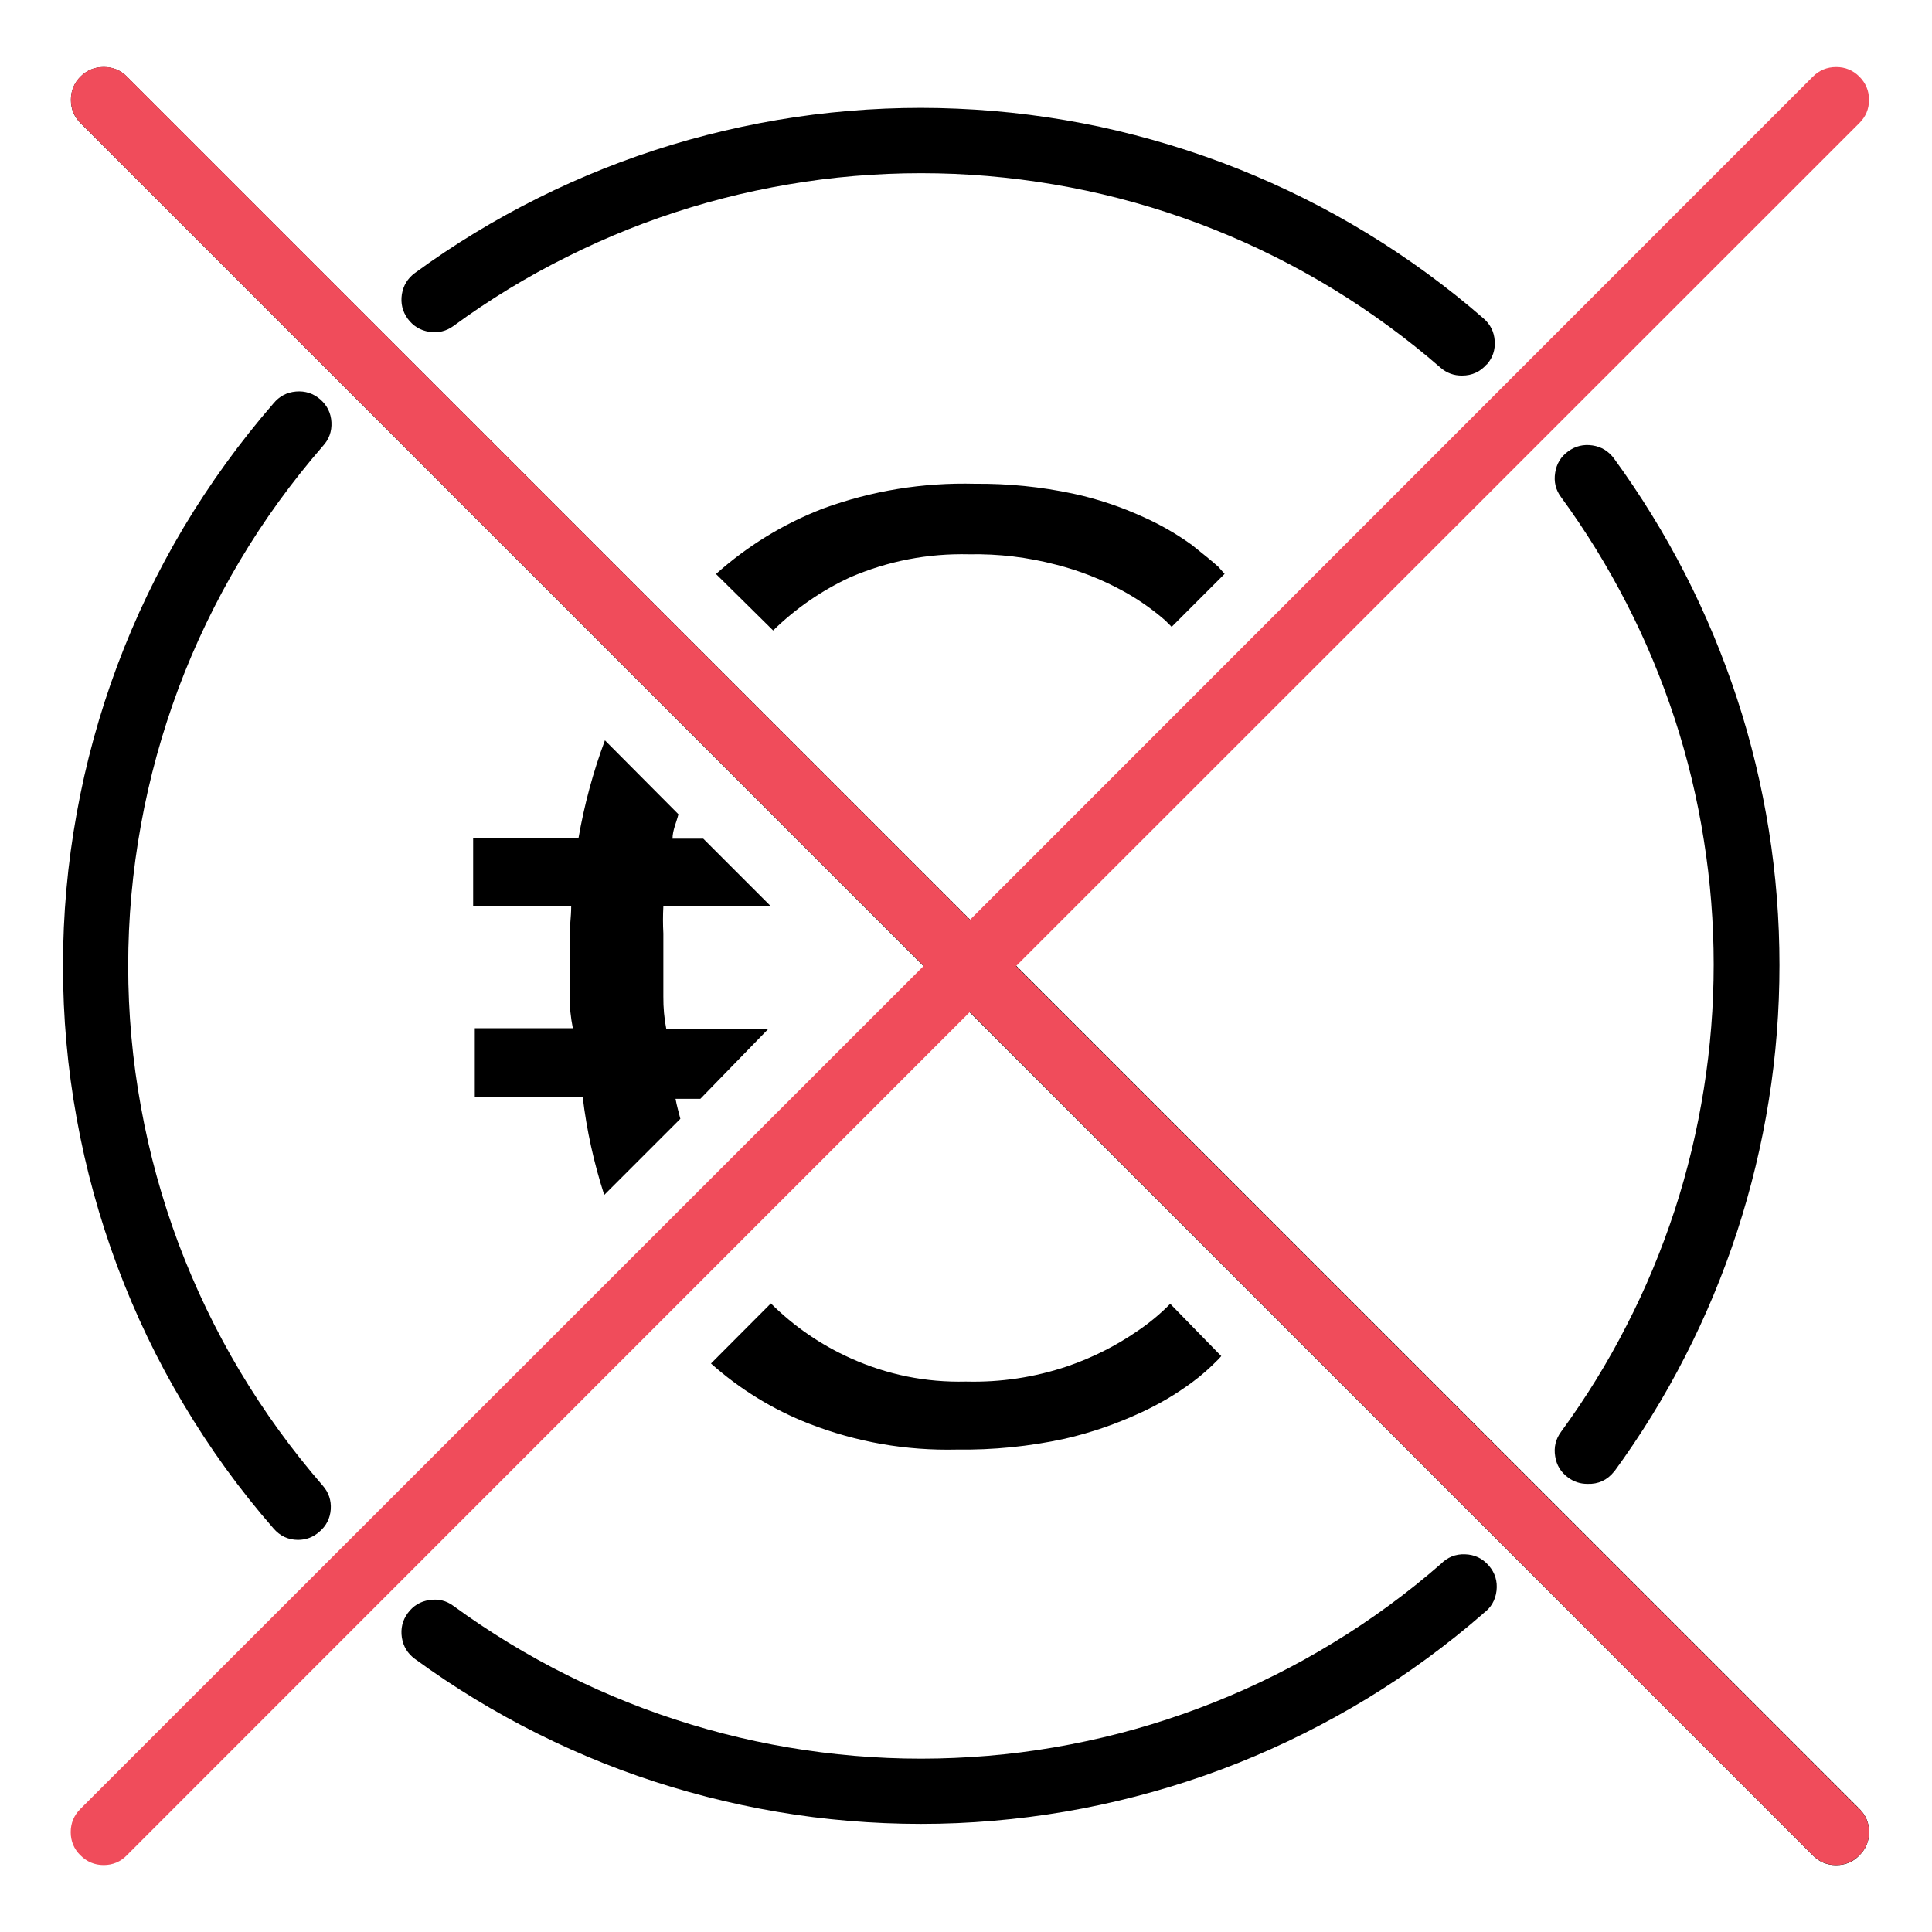 <svg xmlns="http://www.w3.org/2000/svg" id="Layer_1" data-name="Layer 1" viewBox="0 0 200 200"><defs><style>      .cls-1 {        fill: #f04c5b;      }    </style></defs><path d="m33.07,158.56c.71-.61,1.1-1.38,1.17-2.31.06-.93-.21-1.75-.83-2.46-3.21-3.7-6.08-7.66-8.59-11.87-2.51-4.21-4.62-8.62-6.35-13.21-1.71-4.59-3.01-9.3-3.88-14.12-.88-4.83-1.32-9.69-1.32-14.6s.44-9.77,1.32-14.6c.87-4.82,2.17-9.53,3.88-14.12,1.72-4.59,3.84-8.99,6.35-13.21,2.51-4.22,5.38-8.17,8.59-11.87.65-.7.95-1.53.9-2.48-.05-.95-.44-1.74-1.16-2.37-.72-.62-1.56-.89-2.51-.81-.95.08-1.72.49-2.33,1.23-3.48,4.01-6.58,8.29-9.3,12.84-2.72,4.56-5.01,9.33-6.87,14.3-1.86,4.98-3.26,10.08-4.2,15.3-.95,5.23-1.42,10.48-1.42,15.79s.47,10.57,1.42,15.8c.94,5.22,2.35,10.32,4.2,15.29,1.86,4.97,4.14,9.74,6.87,14.3,2.71,4.56,5.81,8.84,9.3,12.84.67.78,1.51,1.18,2.53,1.19.86,0,1.6-.29,2.23-.85m120.47,8.46c.8-.57,1.26-1.36,1.38-2.35.11-.98-.15-1.85-.8-2.6s-1.47-1.14-2.46-1.17c-.99-.04-1.83.31-2.53,1.02-3.48,3.03-7.19,5.75-11.12,8.14-3.94,2.41-8.05,4.46-12.34,6.17s-8.69,3.05-13.19,4.01c-4.51.97-9.08,1.55-13.68,1.74-4.62.2-9.2,0-13.78-.58-4.57-.58-9.07-1.54-13.48-2.88-4.41-1.34-8.69-3.04-12.81-5.1-4.13-2.06-8.05-4.45-11.78-7.17-.75-.56-1.59-.76-2.52-.61-.92.14-1.66.59-2.22,1.35-.55.75-.75,1.6-.61,2.53.15.93.6,1.66,1.35,2.21,4.03,2.94,8.28,5.53,12.75,7.76,4.47,2.23,9.09,4.07,13.87,5.51,4.78,1.44,9.65,2.48,14.6,3.11,4.96.62,9.93.83,14.91.62,4.99-.22,9.93-.84,14.81-1.89,4.88-1.05,9.65-2.49,14.29-4.34,4.63-1.85,9.08-4.08,13.35-6.67,4.26-2.6,8.27-5.54,12.04-8.82h-.03Zm13.54-14.65c2.76-3.78,5.22-7.75,7.35-11.93,2.14-4.17,3.93-8.48,5.39-12.93,1.45-4.45,2.55-8.99,3.29-13.63.74-4.62,1.1-9.28,1.1-13.97s-.36-9.34-1.1-13.97c-.74-4.63-1.83-9.17-3.29-13.62-1.46-4.45-3.26-8.77-5.39-12.93-2.14-4.17-4.59-8.14-7.35-11.93-.56-.75-1.29-1.21-2.22-1.35-.92-.14-1.77.06-2.52.61-.76.55-1.21,1.29-1.35,2.22-.15.93.05,1.77.61,2.52,2.55,3.49,4.81,7.16,6.78,11,1.98,3.85,3.63,7.83,4.98,11.93,1.34,4.11,2.35,8.29,3.02,12.57.68,4.26,1.02,8.57,1.02,12.88s-.34,8.62-1.02,12.88c-.68,4.27-1.68,8.46-3.02,12.57-1.35,4.11-3,8.09-4.98,11.93-1.96,3.85-4.23,7.51-6.78,11-.56.76-.76,1.6-.61,2.53.14.93.59,1.66,1.35,2.21.59.44,1.26.65,1.99.65,1.12.04,2.04-.38,2.75-1.26Zm-13.17-114.63c.62-.71.89-1.53.82-2.46-.06-.93-.45-1.71-1.16-2.32-3.77-3.28-7.78-6.21-12.04-8.81-4.26-2.6-8.72-4.82-13.35-6.67-4.64-1.85-9.41-3.29-14.29-4.35-4.88-1.04-9.81-1.67-14.81-1.88-4.99-.22-9.96,0-14.91.62-4.95.63-9.81,1.67-14.6,3.11-4.78,1.45-9.4,3.29-13.87,5.52-4.47,2.23-8.72,4.81-12.75,7.76-.75.55-1.2,1.29-1.35,2.21-.14.93.06,1.77.61,2.53.56.75,1.29,1.2,2.22,1.35.93.14,1.77-.06,2.52-.61,3.72-2.73,7.65-5.12,11.78-7.17,4.13-2.07,8.4-3.77,12.81-5.11,4.41-1.34,8.91-2.29,13.48-2.88,4.58-.58,9.17-.77,13.78-.58,4.6.2,9.17.78,13.68,1.74,4.5.96,8.9,2.3,13.19,4.01,4.29,1.71,8.4,3.77,12.34,6.17,3.93,2.41,7.64,5.12,11.12,8.15.64.55,1.38.82,2.23.81,1.02,0,1.87-.39,2.53-1.15Zm38.58,154.32c.67-.66,1-1.47,1-2.4s-.33-1.74-1-2.41L13.14,7.93c-.66-.66-1.46-.99-2.4-.99s-1.74.33-2.41.99c-.66.67-.99,1.47-.99,2.41s.33,1.74.99,2.4l179.34,179.34c.66.67,1.46,1,2.41,1s1.74-.33,2.4-1m-112.44-126.82c2.35-2.29,5.01-4.13,7.99-5.51,3.92-1.68,8.01-2.47,12.28-2.37,3.06-.06,6.08.3,9.04,1.08,2.36.6,4.62,1.48,6.76,2.64,1.62.87,3.11,1.91,4.5,3.11l.68.68,5.48-5.48-.65-.74c-.64-.57-1.56-1.32-2.74-2.26-1.54-1.11-3.18-2.06-4.91-2.84-2.37-1.09-4.83-1.92-7.38-2.47-3.34-.71-6.72-1.05-10.14-1.02-5.42-.14-10.68.71-15.77,2.57-4.1,1.59-7.78,3.84-11.06,6.77l5.92,5.85Zm-.54,41.29h-10.52c-.22-1.12-.32-2.25-.31-3.38v-6.54c-.05-.93-.05-1.87,0-2.8h11.14l-7.01-7.01h-3.18c0-.88.41-1.69.61-2.53l-7.61-7.65c-1.23,3.3-2.14,6.69-2.74,10.15h-10.9v7h10.15c0,1.15-.17,2.2-.17,3.18v6.09c0,1.14.12,2.27.34,3.38h-10.15v7.11h11.17c.41,3.45,1.16,6.84,2.23,10.15l7.88-7.88c-.17-.68-.37-1.35-.5-2.07h2.57l7-7.2Zm46.93,33.83l-.31.34c-.85.87-1.76,1.68-2.74,2.4-1.63,1.2-3.37,2.23-5.21,3.08-2.56,1.19-5.2,2.11-7.95,2.74-3.68.8-7.41,1.17-11.17,1.12-5.28.12-10.38-.77-15.3-2.68-3.75-1.47-7.14-3.55-10.15-6.23l6.2-6.22c2.41,2.39,5.17,4.29,8.29,5.69,3.79,1.7,7.76,2.5,11.91,2.4,3.6.09,7.11-.44,10.52-1.59,2.58-.89,4.99-2.1,7.24-3.65,1.23-.83,2.35-1.76,3.38-2.81l5.28,5.41Z"></path><path class="cls-1" d="m192.48,187.26c.67.66,1,1.46,1,2.4s-.33,1.74-1,2.4c-.66.67-1.46,1.01-2.4,1.01s-1.74-.34-2.41-1.01l-87.27-87.3L13.13,192.06c-.65.67-1.46,1.01-2.4,1.01s-1.74-.34-2.41-1.01c-.66-.65-1-1.46-1-2.4s.34-1.74,1-2.4l87.3-87.27L8.33,12.73c-.66-.66-.99-1.46-.99-2.4s.33-1.74.99-2.41c.67-.66,1.47-.99,2.41-.99s1.74.33,2.4.99l87.27,87.3L187.67,7.93c.66-.66,1.47-.99,2.41-.99s1.74.33,2.4.99c.66.66,1,1.47,1,2.41s-.34,1.74-1,2.4l-87.3,87.27,87.3,87.27"></path></svg>
